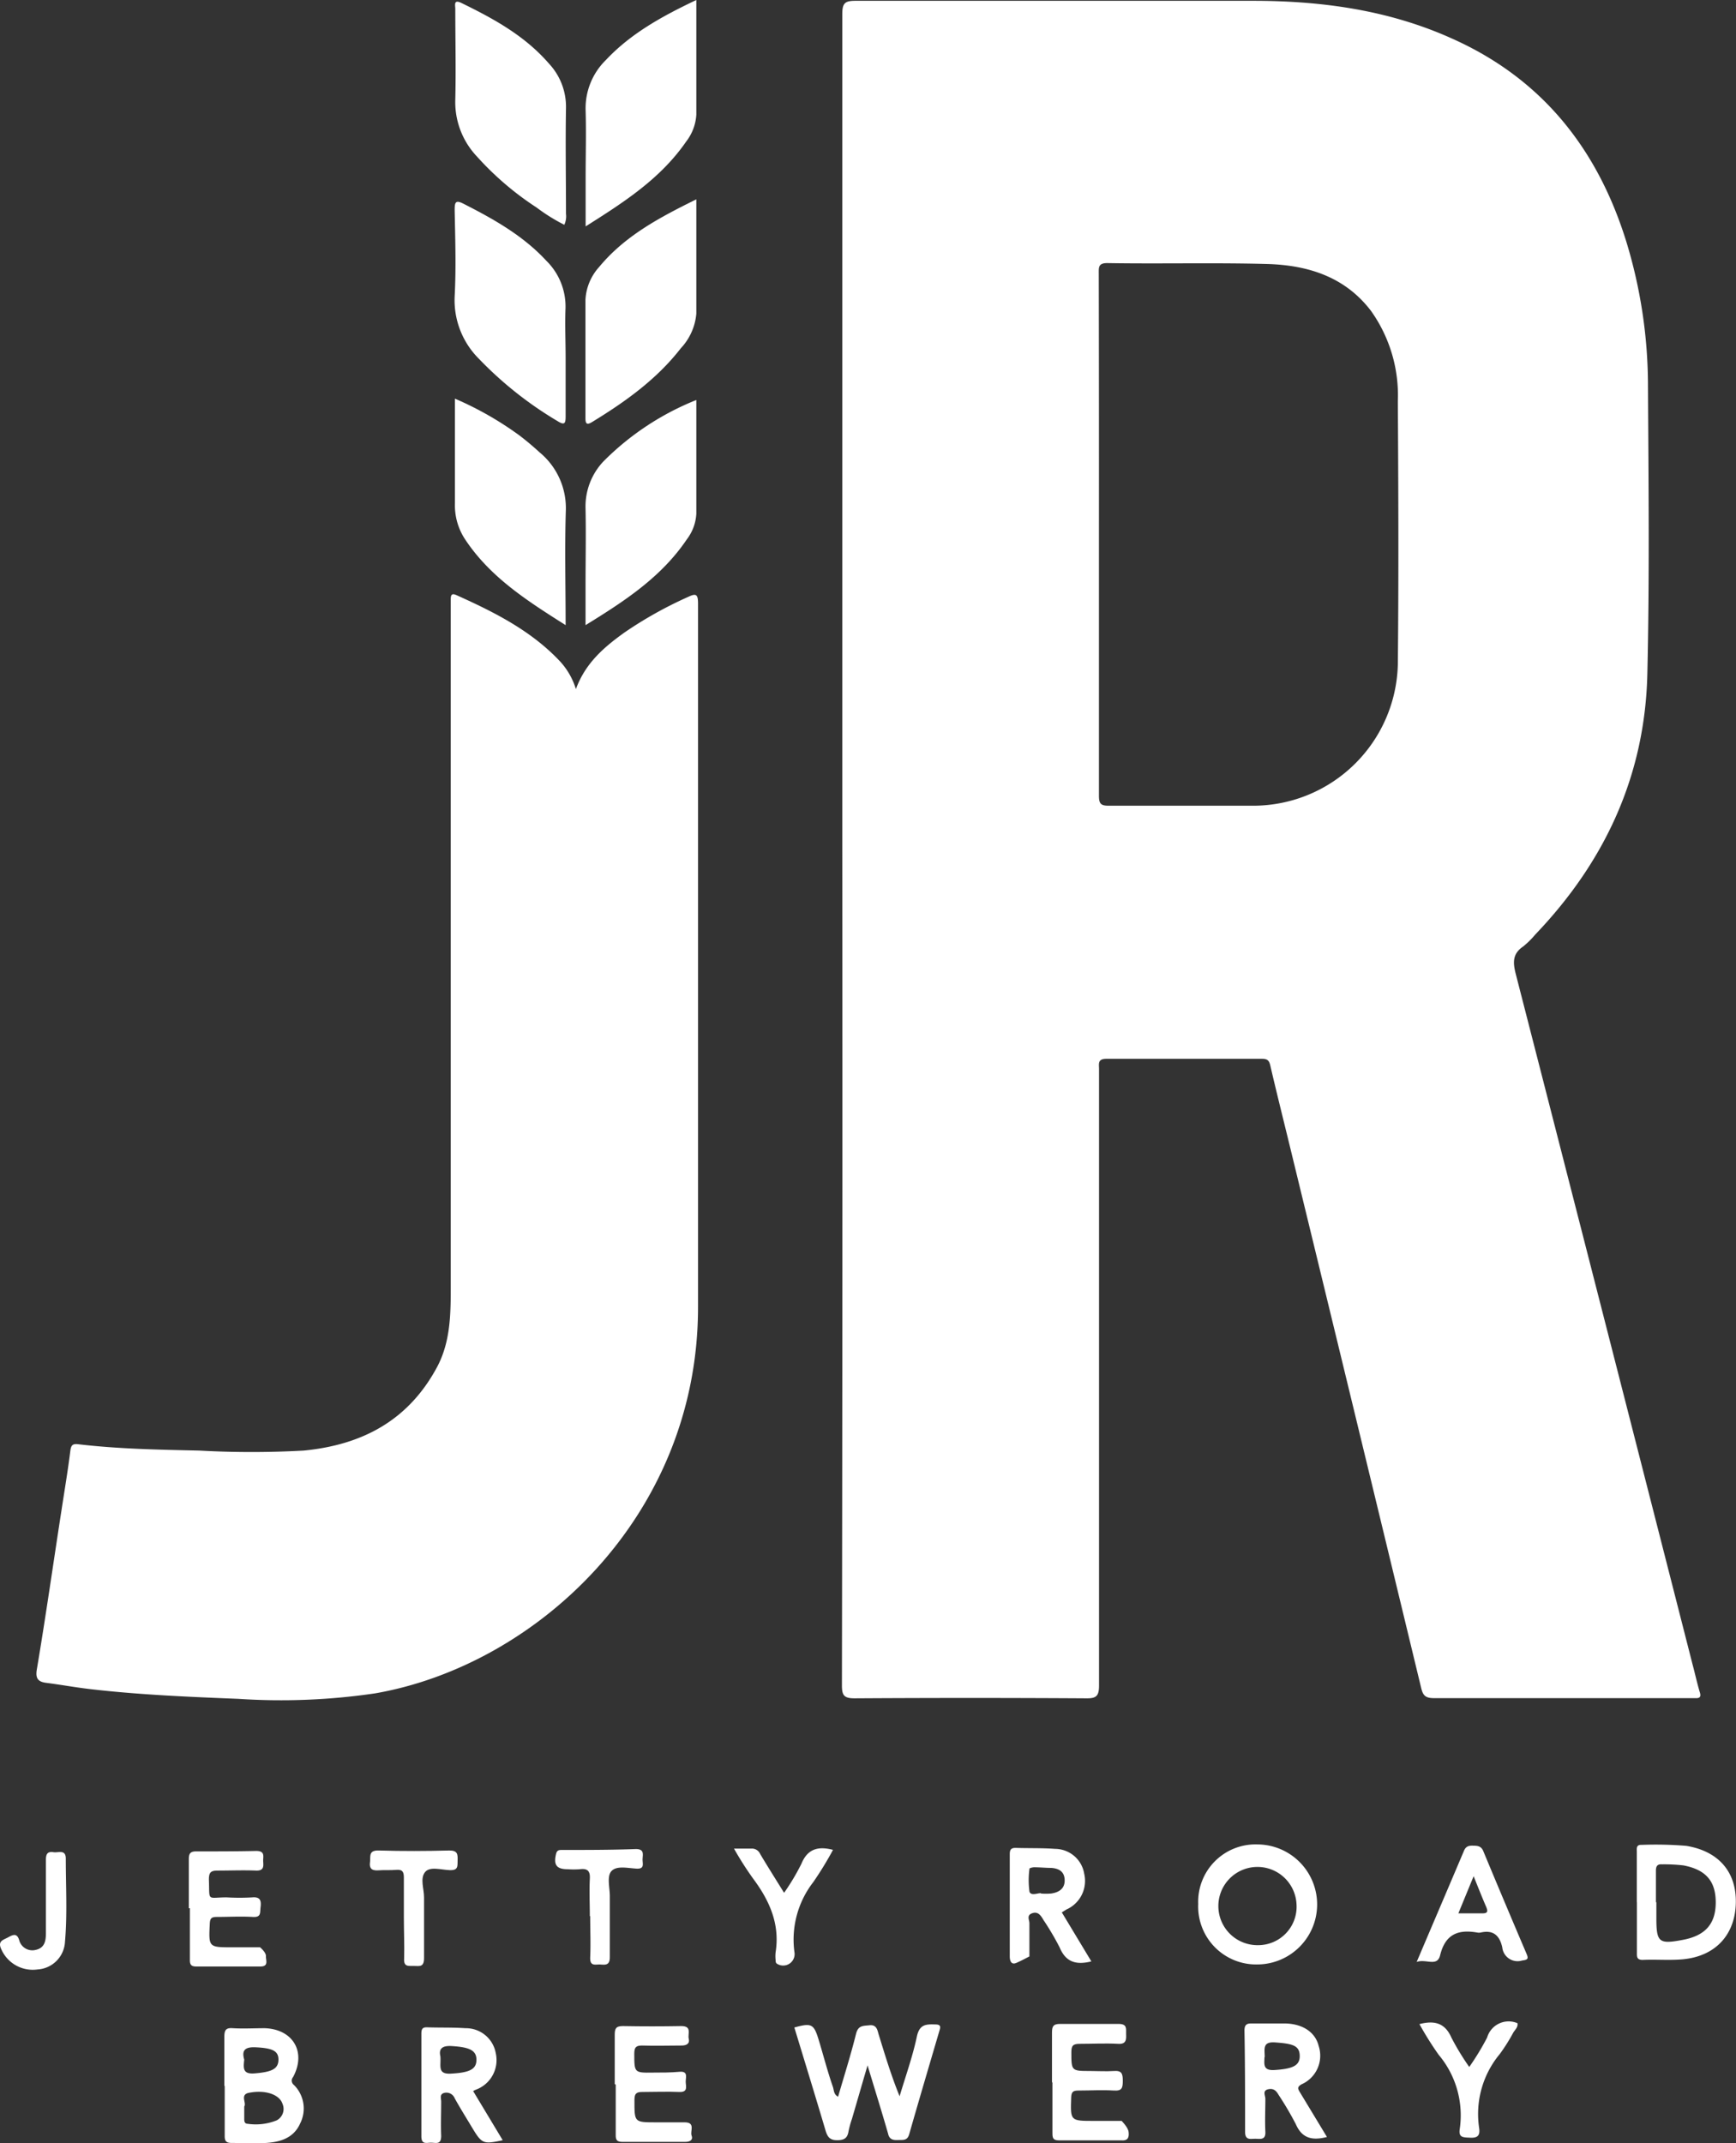 <svg viewBox="0 0 194.46 240" xmlns="http://www.w3.org/2000/svg"><rect x="0" y="0" width="194.46" height="240" fill="#333333" stroke="none"/><g fill="#fff"><path d="m94.35 95.1q0-46.77 0-93.54c0-1.23.32-1.47 1.49-1.47h44.46c7.64 0 15.13 1 22.22 4.17 10.16 4.49 16.42 12.36 19.66 22.82a55.32 55.32 0 0 1 2.42 16.11c.06 10.75.18 21.5-.07 32.26-.26 11.34-4.71 21-12.56 29.2a9.56 9.56 0 0 1 -1.36 1.34c-1.19.81-1.15 1.78-.82 3.07q9.93 38.64 19.81 77.34c.27 1 .5 2.08.81 3.1.15.5 0 .67-.48.65h-.6c-9.56 0-19.12 0-28.68 0-1 0-1.26-.3-1.47-1.2q-7.16-29.65-14.38-59.3c-.83-3.44-1.7-6.87-2.5-10.31-.13-.59-.33-.78-.92-.78-5.82 0-11.63 0-17.45 0-1 0-.82.58-.82 1.14v42.17 26.88c0 1.2-.35 1.44-1.46 1.42q-13-.08-25.92 0c-1.2 0-1.42-.34-1.42-1.46q.08-46.78.04-93.61zm28.75-35.35v29.37c0 .9.24 1.11 1.12 1.1h16.36a16.22 16.22 0 0 0 16-15.81c.1-9.83.06-19.66 0-29.49a16.3 16.3 0 0 0 -3-10.1c-2.93-3.85-7.1-5.13-11.66-5.26-6-.16-11.95 0-17.9-.1-1 0-.94.49-.94 1.16q.03 14.55.02 29.13z"/><path d="m64.51 77.16c1.08-2.94 3.18-4.71 5.42-6.32a45 45 0 0 1 7.15-4c.86-.41 1.11-.33 1.11.71q0 17.86 0 35.72 0 21.55 0 43.11c0 23.34-18.07 40.07-36.14 43.23a72.33 72.33 0 0 1 -15.35.62c-5.5-.22-11-.45-16.42-1.07-1.7-.19-3.38-.5-5.08-.72-.93-.11-1.24-.49-1.08-1.47 1-5.93 1.84-11.87 2.76-17.8.34-2.24.72-4.47 1-6.72.08-.6.24-.81.88-.73 4.5.53 9 .61 13.57.71a105.83 105.83 0 0 0 11.68 0c6.64-.64 11.8-3.43 14.99-9.43 1.53-2.93 1.49-6.15 1.49-9.32q0-37.81 0-75.61c0-.32 0-.64 0-1 0-.51.17-.64.64-.43 4.25 1.91 8.42 4 11.66 7.48a8.11 8.11 0 0 1 1.72 3.04z"/><path d="m63.36 40.15v6.45c0 .76-.08 1.07-.88.57a41.61 41.61 0 0 1 -8.84-7 9.26 9.26 0 0 1 -2.71-7c.17-3.21.06-6.45 0-9.66 0-.85.09-1.16 1-.69 3.38 1.72 6.66 3.56 9.27 6.38a7.19 7.19 0 0 1 2.14 5.5c-.06 1.79.02 3.62.02 5.45z"/><path d="m78 22.32v12.8a6.48 6.48 0 0 1 -1.74 3.88c-2.7 3.48-6.24 6-9.94 8.26-.59.36-.74.19-.74-.44 0-4.42 0-8.84 0-13.25a5.92 5.92 0 0 1 1.53-3.67c2.89-3.49 6.72-5.52 10.89-7.58z"/><path d="m63.21 25.17a20.4 20.4 0 0 1 -3.1-1.93 33.59 33.59 0 0 1 -6.69-5.72 8.86 8.86 0 0 1 -2.42-6.38c.08-3.38 0-6.76 0-10.14 0-.4-.22-1.11.68-.67 3.61 1.76 7.11 3.67 9.82 6.8a7.08 7.08 0 0 1 1.9 5c-.07 3.94 0 7.88 0 11.81a2.22 2.22 0 0 1 -.19 1.23z"/><path d="m78 44.79v12.73a5.2 5.2 0 0 1 -1.06 2.87c-2.85 4.22-6.94 6.9-11.35 9.61v-4.42c0-2.87.06-5.74 0-8.61a7.35 7.35 0 0 1 2-5.3 30.74 30.74 0 0 1 10.41-6.88z"/><path d="m63.36 70c-4.37-2.76-8.5-5.41-11.29-9.65a6.9 6.9 0 0 1 -1.11-4c0-3.85 0-7.7 0-11.71a37.16 37.16 0 0 1 7.2 4.1c.79.6 1.55 1.24 2.28 1.91a8.09 8.09 0 0 1 2.94 6.6c-.13 4.21-.02 8.35-.02 12.75z"/><path d="m78 0v12.84a5.44 5.44 0 0 1 -1.13 3c-2.87 4.16-6.94 6.78-11.27 9.51v-5.42c0-2.51.07-5 0-7.52a7.56 7.56 0 0 1 2.27-5.69c2.78-2.96 6.27-4.89 10.13-6.72z"/><path d="m93.88 234.78c.68-2.34 1.41-4.63 2-7 .24-1 .78-.92 1.52-1s.87.45 1 .95c.72 2.33 1.42 4.67 2.37 7 .66-2.22 1.45-4.41 1.93-6.67.29-1.38 1-1.41 2.09-1.37.69 0 .54.37.42.77-1.13 3.85-2.27 7.69-3.37 11.54-.21.72-.7.61-1.21.63s-1 0-1.15-.71c-.7-2.44-1.46-4.86-2.3-7.65-.65 2.21-1.19 4.09-1.75 6a10.83 10.83 0 0 0 -.38 1.38c-.12.77-.49 1-1.28 1s-1.06-.35-1.27-1c-1.15-3.88-2.34-7.75-3.52-11.62 1.91-.53 2.18-.4 2.71 1.33s1 3.58 1.62 5.35c.11.36.08.82.57 1.07z"/><path d="m140.82 206.53a6.72 6.72 0 0 1 0 13.44 6.49 6.49 0 0 1 -6.6-6.78 6.42 6.42 0 0 1 6.6-6.66zm4.41 6.69a4.38 4.38 0 1 0 -4.27 4.59 4.3 4.3 0 0 0 4.27-4.59z"/><path d="m25.13 233.59c0-1.83 0-3.66 0-5.48 0-.74.13-1.07.95-1 1.2.07 2.39 0 3.59 0 3.17.12 4.66 2.68 3.16 5.47a.61.61 0 0 0 .1.89 3.71 3.71 0 0 1 .69 4.31c-.72 1.62-2.21 2.08-3.83 2.18-1.26.07-2.54 0-3.81 0-.62 0-.82-.18-.81-.81 0-1.86 0-3.73 0-5.6zm2.23 2.3v1.41c0 .25.05.5.36.51a6.29 6.29 0 0 0 3.27-.38 1.44 1.44 0 0 0 .66-1.84c-.33-1.05-1.91-1.61-3.75-1.25-1.06.2-.26 1.13-.54 1.54zm0-5.29c-.09.93-.22 1.68 1.15 1.57 1.85-.15 2.65-.46 2.68-1.49s-.67-1.34-2.52-1.43c-1.18-.06-1.62.29-1.32 1.35z"/><path d="m183.35 213v-5.61c0-.39-.1-.84.54-.81a41.81 41.81 0 0 1 5 .11c3.64.6 5.64 2.94 5.55 6.43s-2.23 5.91-5.9 6.27c-1.5.14-3 0-4.54.07-.69 0-.64-.4-.64-.85v-5.61zm2.19 0v1.79c0 2.72.29 2.94 3 2.42 2.51-.48 3.66-1.81 3.65-4.22s-1.17-3.64-3.61-4.11a18.81 18.81 0 0 0 -2.37-.12c-.61-.05-.73.25-.72.79v3.45z"/><path d="m148.64 239.29c-1.64.42-2.79.17-3.49-1.44a36.51 36.51 0 0 0 -1.93-3.28c-.27-.48-.58-.74-1.13-.63-.72.15-.35.69-.35 1.07 0 1.23-.06 2.46 0 3.69.05.92-.52.81-1.07.79s-1.2.24-1.2-.78c0-3.78 0-7.56-.07-11.33 0-.65.24-.82.83-.8h3.82c1.92.07 3.29 1 3.66 2.51a3.5 3.5 0 0 1 -1.91 4.3c-.54.31-.41.52-.19.89zm-7-8.94c0 .72-.24 1.54 1.15 1.44 2-.13 2.83-.48 2.8-1.61s-.78-1.34-2.79-1.48c-1.39-.09-1.14.74-1.13 1.65z"/><path d="m53 234.15 3.31 5.5c-2.15.47-2.33.41-3.38-1.33-.67-1.12-1.37-2.23-2-3.37a1 1 0 0 0 -1.15-.6c-.59.14-.35.64-.36 1 0 1.27-.05 2.54 0 3.82 0 1-.57.77-1.1.76s-1.12.26-1.12-.72c0-3.83 0-7.65 0-11.46 0-.48.07-.76.64-.74 1.43.05 2.87 0 4.29.1a3.39 3.39 0 0 1 3.4 2.78 3.53 3.53 0 0 1 -2.24 4.11 2.14 2.14 0 0 0 -.29.15zm-3.67-3.89c.09 1.05-.36 2 1.13 1.94 2.07-.11 2.9-.45 2.91-1.54s-.82-1.43-2.77-1.55c-1.25-.08-1.43.46-1.27 1.15z"/><path d="m122.25 219.63c-1.71.42-2.86.09-3.55-1.56a30.07 30.07 0 0 0 -1.81-3.07c-.3-.52-.62-1-1.28-.76s-.29.75-.3 1.13v3.7s-1 .54-1.5.74-.7-.19-.7-.73q0-5.73 0-11.46c0-.51.15-.71.68-.7 1.46.05 2.94 0 4.4.11a3.32 3.32 0 0 1 3.26 2.79 3.5 3.5 0 0 1 -2 4l-.51.32zm-5.64-7.6a7 7 0 0 0 1.12 0c.87-.12 1.55-.53 1.53-1.5s-.65-1.31-1.51-1.37c-.63 0-1.26-.07-1.91-.07-.18 0-.52.09-.52.15a9.33 9.33 0 0 0 0 2.59c.19.51.98.11 1.29.17z"/><path d="m21.15 213.68c0-1.83 0-3.66 0-5.49 0-.66.18-.89.87-.88 2.22 0 4.45 0 6.67-.05.93 0 .81.49.79 1s.24 1.23-.78 1.2c-1.44-.06-2.87 0-4.3 0-.77 0-1 .18-1 1 .09 2.53-.26 2 2 2a25 25 0 0 0 2.87 0c.91-.08 1 .41.92 1.07s.09 1.18-.88 1.12c-1.35-.08-2.7 0-4.06 0-.57 0-.72.18-.75.74-.13 2.66-.15 2.66 2.52 2.66h3.11s.69.57.66 1 .36 1.17-.66 1.15c-2.39 0-4.78 0-7.16 0-.63 0-.71-.29-.7-.8 0-1.91 0-3.82 0-5.73z"/><path d="m68.86 233.37c0-1.83 0-3.66 0-5.5 0-.67.09-1 .9-1q3.27.06 6.56 0c1.23 0 .69.89.83 1.42s-.24.77-.82.76c-1.47 0-2.94.05-4.41 0-.69 0-.86.21-.87.88 0 2.17 0 2.18 2.07 2.15 1 0 2 0 3-.09s.68.65.69 1.13.29 1.17-.71 1.13c-1.39-.06-2.78 0-4.17 0-.69 0-.85.22-.86.87 0 2.53-.06 2.53 2.41 2.53h3.22c1.24 0 .58 1 .77 1.48s-.17.71-.72.71c-2.35 0-4.69 0-7 0-.65 0-.79-.21-.78-.81 0-1.87 0-3.74 0-5.61z"/><path d="m117.84 233.13c0-1.83 0-3.67 0-5.5 0-.68.1-1 .9-1h6.56c1 0 .82.55.84 1.13s.05 1.16-.89 1.1c-1.43-.08-2.87 0-4.3 0-.75 0-.94.2-.94.93 0 2.11 0 2.11 2.13 2.11.88 0 1.76.06 2.63 0s1 .28 1 1.08-.07 1.17-1 1.11c-1.31-.08-2.63 0-3.94 0-.58 0-.82.1-.84.77-.09 2.63-.11 2.63 2.54 2.63h3.11s.72.71.78 1.23 0 1-.78.95c-2.35 0-4.69 0-7 0-.72 0-.75-.3-.75-.85 0-1.87 0-3.74 0-5.61z"/><path d="m158.69 219.69c1.85-4.35 3.58-8.39 5.3-12.45.22-.52.56-.58 1-.57s.9 0 1.15.58q2.4 5.77 4.85 11.51c.27.61.11.69-.49.77a1.72 1.72 0 0 1 -2.22-1.47c-.29-1.31-1-2-2.44-1.66a1 1 0 0 1 -.35 0c-2.14-.38-3.59.17-4.17 2.53-.32 1.36-1.58.38-2.63.76zm4.67-5.44h2.68c.61 0 .65-.21.44-.72-.47-1.08-.9-2.18-1.41-3.44z"/><path d="m66.07 214.57c0-1.39-.07-2.79 0-4.17.06-.94-.29-1.2-1.14-1.09a9.54 9.54 0 0 1 -1.31 0c-1.29 0-1.63-.48-1.33-1.73.11-.45.39-.43.72-.43 2.74 0 5.48 0 8.22-.1.94 0 .78.56.75 1.09s.29 1.16-.7 1.1-2.15-.34-2.75.24-.21 1.89-.22 2.87v6.8c0 .86-.41.88-1 .83s-1.23.27-1.2-.78c.07-1.55 0-3.11 0-4.65z"/><path d="m159 226.65c1.71-.44 2.87-.11 3.58 1.51a28.27 28.27 0 0 0 2 3.29 29 29 0 0 0 2-3.29 2.51 2.51 0 0 1 3.4-1.61c.09.45-.3.75-.5 1.11a20 20 0 0 1 -1.48 2.34 10.5 10.5 0 0 0 -2.31 8.3c.12.83-.18 1.11-1 1.07s-1.33 0-1.17-1a10.54 10.54 0 0 0 -2.37-8.29 36.23 36.23 0 0 1 -2.15-3.43z"/><path d="m82.22 207h1.93a1 1 0 0 1 1 .6c.85 1.43 1.74 2.83 2.68 4.35a25.27 25.27 0 0 0 1.94-3.25c.68-1.66 1.85-2 3.54-1.56a38.67 38.67 0 0 1 -2.21 3.61 10.5 10.5 0 0 0 -2.1 7.92 1.28 1.28 0 0 1 -1.88 1.27c-.24-.11-.24-.28-.24-.48a3.94 3.94 0 0 1 0-.84c.5-3.16-.67-5.78-2.51-8.25a36.17 36.17 0 0 1 -2.15-3.37z"/><path d="m45.24 214.77c0-1.51 0-3 0-4.54 0-.69-.21-.91-.88-.85s-1.27 0-1.91.05-1.13-.07-1-.93c.07-.65-.19-1.33 1-1.29 2.63.08 5.26.07 7.89 0 .9 0 .94.4.92 1.08s.09 1.15-.88 1.12-2.27-.47-2.8.26-.08 1.83-.08 2.79v6.8c0 1-.47.9-1.1.88s-1.2.15-1.13-.85c.04-1.49-.03-3.01-.03-4.52z"/><path d="m5.14 212.46c0-1.39 0-2.78 0-4.17 0-.65.15-1 .85-.89.54.09 1.39-.36 1.38.74 0 3.1.18 6.2-.09 9.28a3.27 3.27 0 0 1 -3.07 3.11 3.85 3.85 0 0 1 -4.06-2.25c-.45-.94.22-1.05.75-1.34s1-.53 1.25.31a1.52 1.52 0 0 0 1.85 1.09c1-.22 1.14-1 1.14-1.84 0-1.35 0-2.69 0-4.04z"/></g></svg>